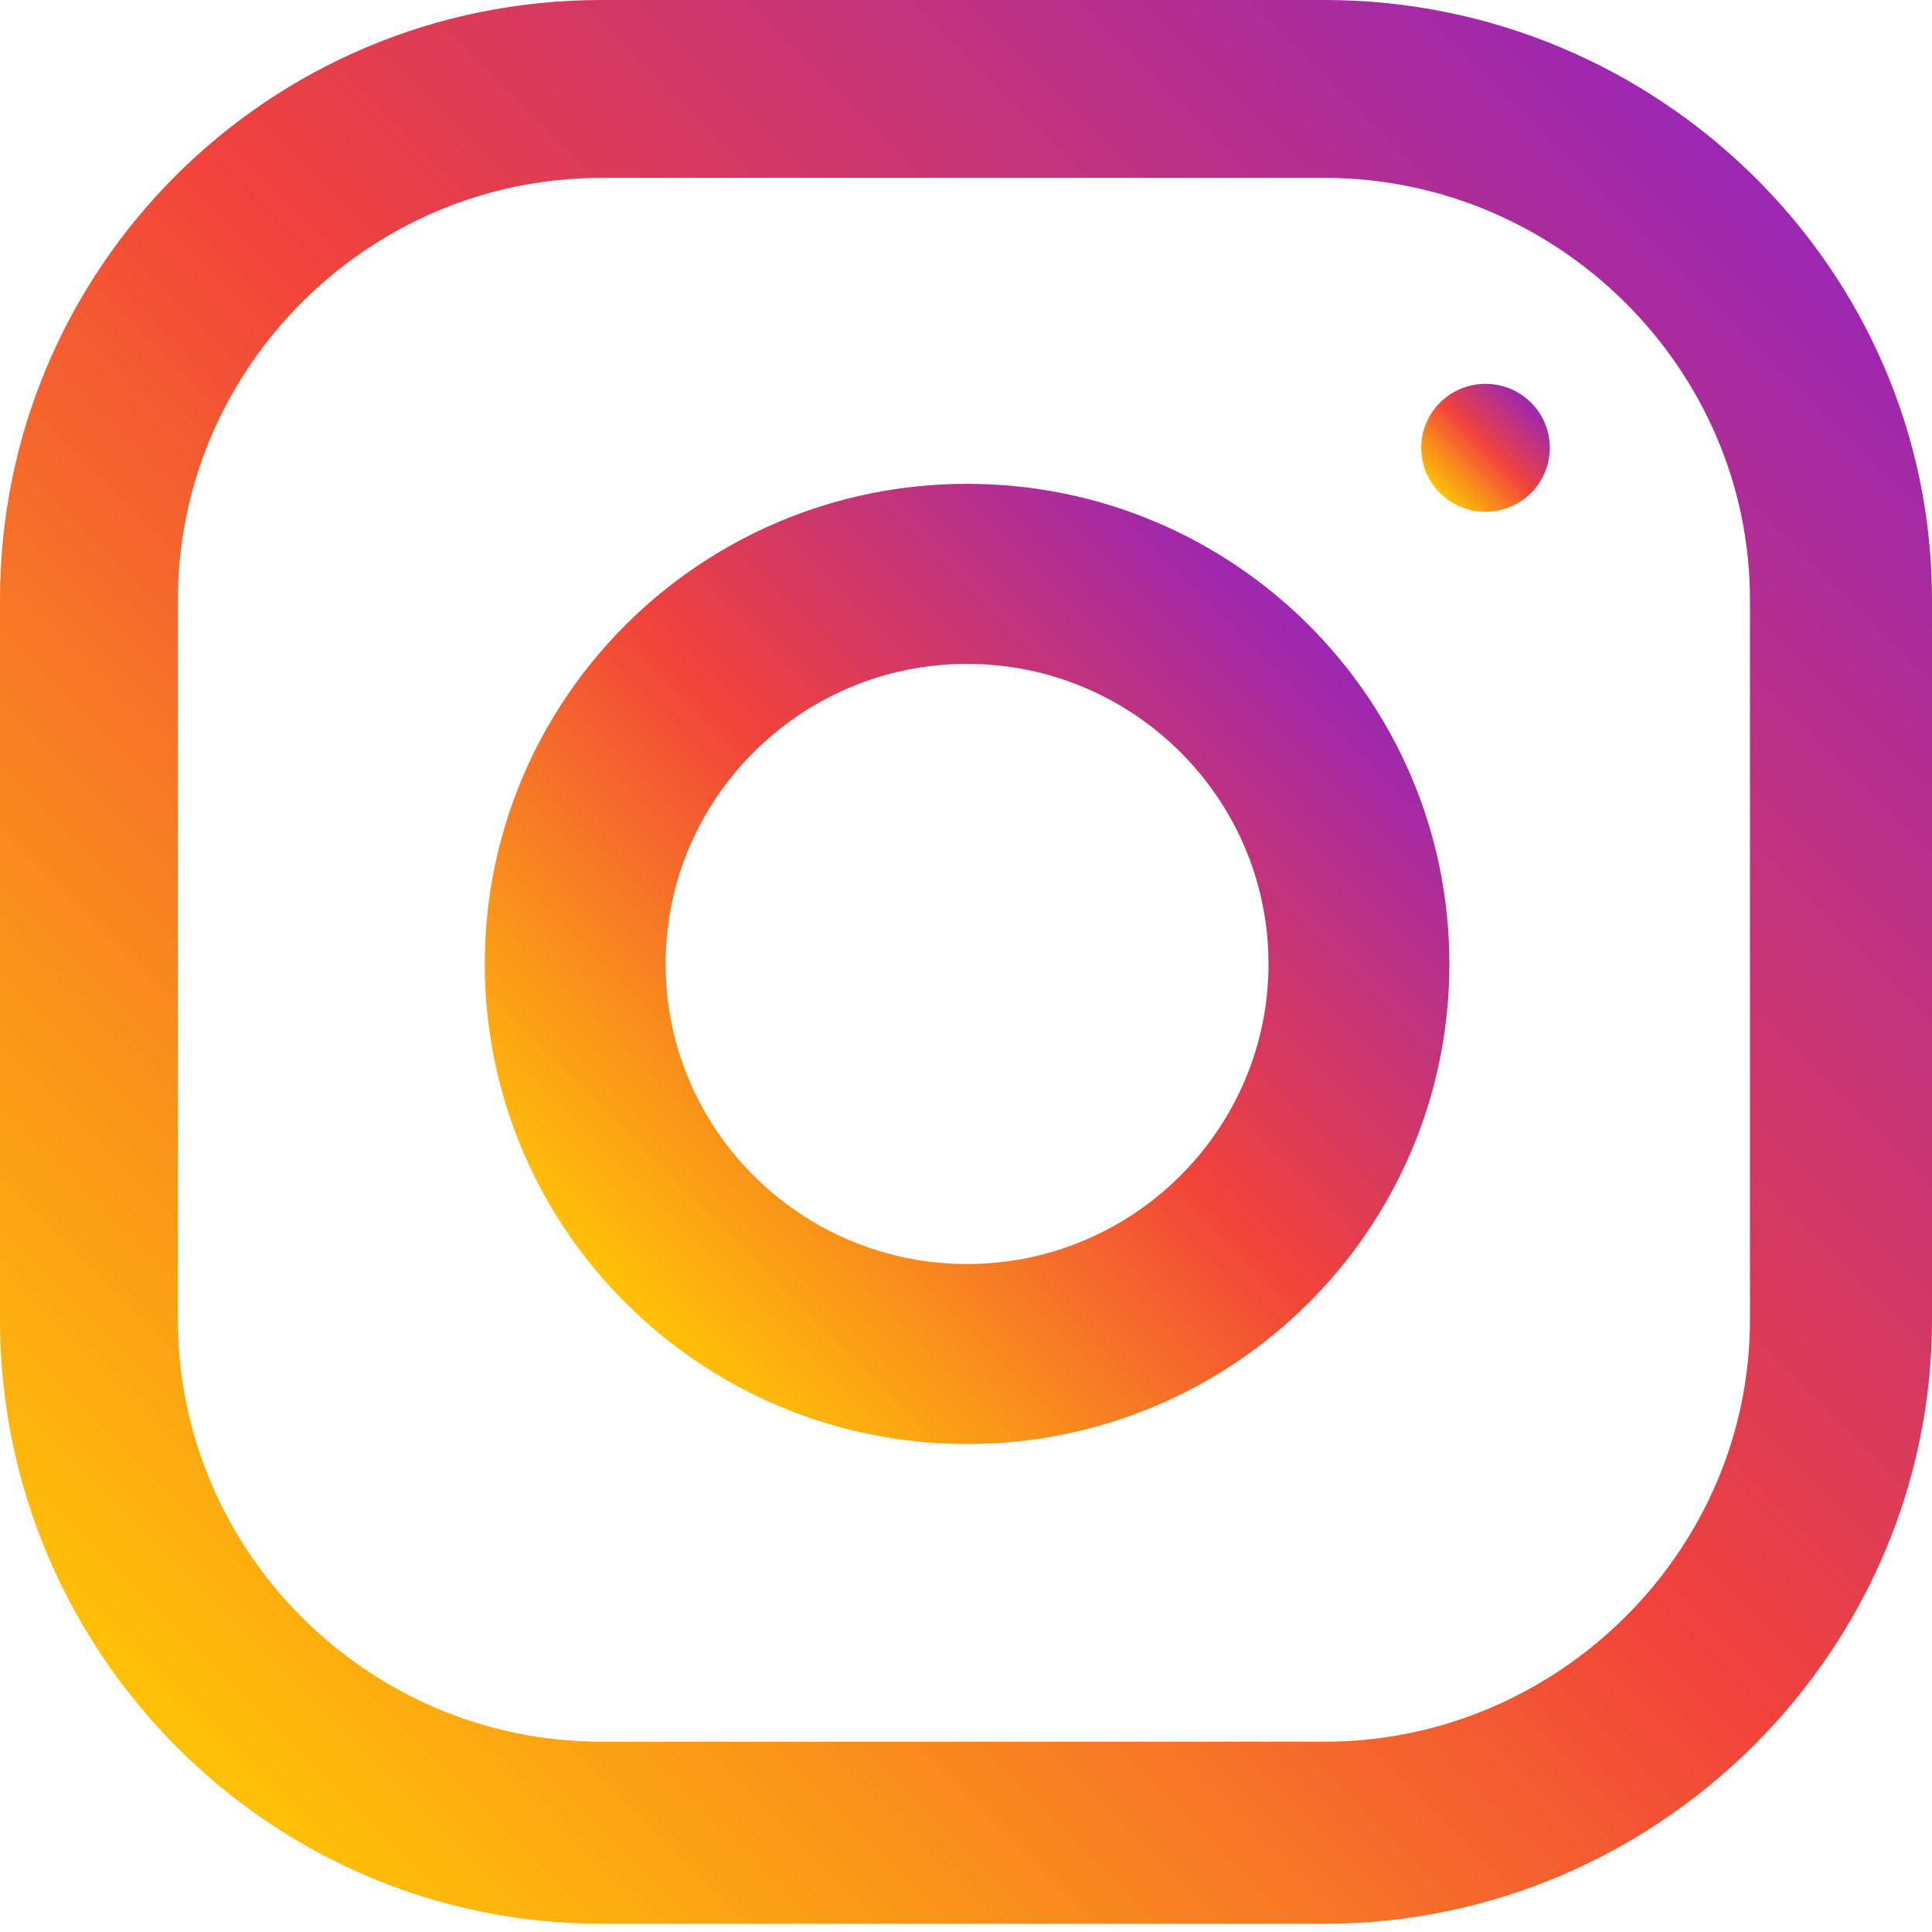 <svg width="40" height="40" viewBox="0 0 40 40" fill="none" xmlns="http://www.w3.org/2000/svg">
<path d="M27.425 0H12.447C5.555 0 0 5.556 0 12.416V27.326C0 34.187 5.555 39.829 12.447 39.829H27.425C34.318 39.829 40 34.187 40 27.326V12.416C40 5.556 34.318 0 27.425 0ZM36.231 27.326C36.231 32.122 32.243 36.06 27.425 36.06H12.447C7.629 36.06 3.683 32.122 3.683 27.326V12.416C3.683 7.621 7.629 3.683 12.447 3.683H27.425C32.243 3.683 36.231 7.621 36.231 12.416V27.326Z" fill="url(#paint0_linear_2146_5326)"/>
<path d="M20.022 10.017C14.508 10.017 10.037 14.467 10.037 19.957C10.037 25.446 14.508 29.897 20.022 29.897C25.537 29.897 30.008 25.446 30.008 19.957C30.008 14.467 25.537 10.017 20.022 10.017ZM20.022 26.17C16.582 26.17 13.781 23.382 13.781 19.957C13.781 16.53 16.582 13.745 20.022 13.745C23.462 13.745 26.263 16.53 26.263 19.957C26.263 23.382 23.462 26.17 20.022 26.17Z" fill="url(#paint1_linear_2146_5326)"/>
<path d="M30.756 7.947C30.021 7.947 29.425 8.54 29.425 9.271C29.425 10.003 30.021 10.596 30.756 10.596C31.491 10.596 32.087 10.003 32.087 9.271C32.087 8.54 31.491 7.947 30.756 7.947Z" fill="url(#paint2_linear_2146_5326)"/>
<defs>
<linearGradient id="paint0_linear_2146_5326" x1="3.675" y1="36.186" x2="36.262" y2="3.599" gradientUnits="userSpaceOnUse">
<stop stop-color="#FFC107"/>
<stop offset="0.221" stop-color="#F98D1C"/>
<stop offset="0.514" stop-color="#F1423B"/>
<stop offset="0.833" stop-color="#B93088"/>
<stop offset="0.994" stop-color="#9C27B0"/>
</linearGradient>
<linearGradient id="paint1_linear_2146_5326" x1="12.978" y1="27.002" x2="27.067" y2="12.912" gradientUnits="userSpaceOnUse">
<stop stop-color="#FFC107"/>
<stop offset="0.221" stop-color="#F98D1C"/>
<stop offset="0.514" stop-color="#F1423B"/>
<stop offset="0.833" stop-color="#B93088"/>
<stop offset="0.994" stop-color="#9C27B0"/>
</linearGradient>
<linearGradient id="paint2_linear_2146_5326" x1="29.817" y1="10.21" x2="31.695" y2="8.333" gradientUnits="userSpaceOnUse">
<stop stop-color="#FFC107"/>
<stop offset="0.221" stop-color="#F98D1C"/>
<stop offset="0.514" stop-color="#F1423B"/>
<stop offset="0.833" stop-color="#B93088"/>
<stop offset="0.994" stop-color="#9C27B0"/>
</linearGradient>
</defs>
</svg>
